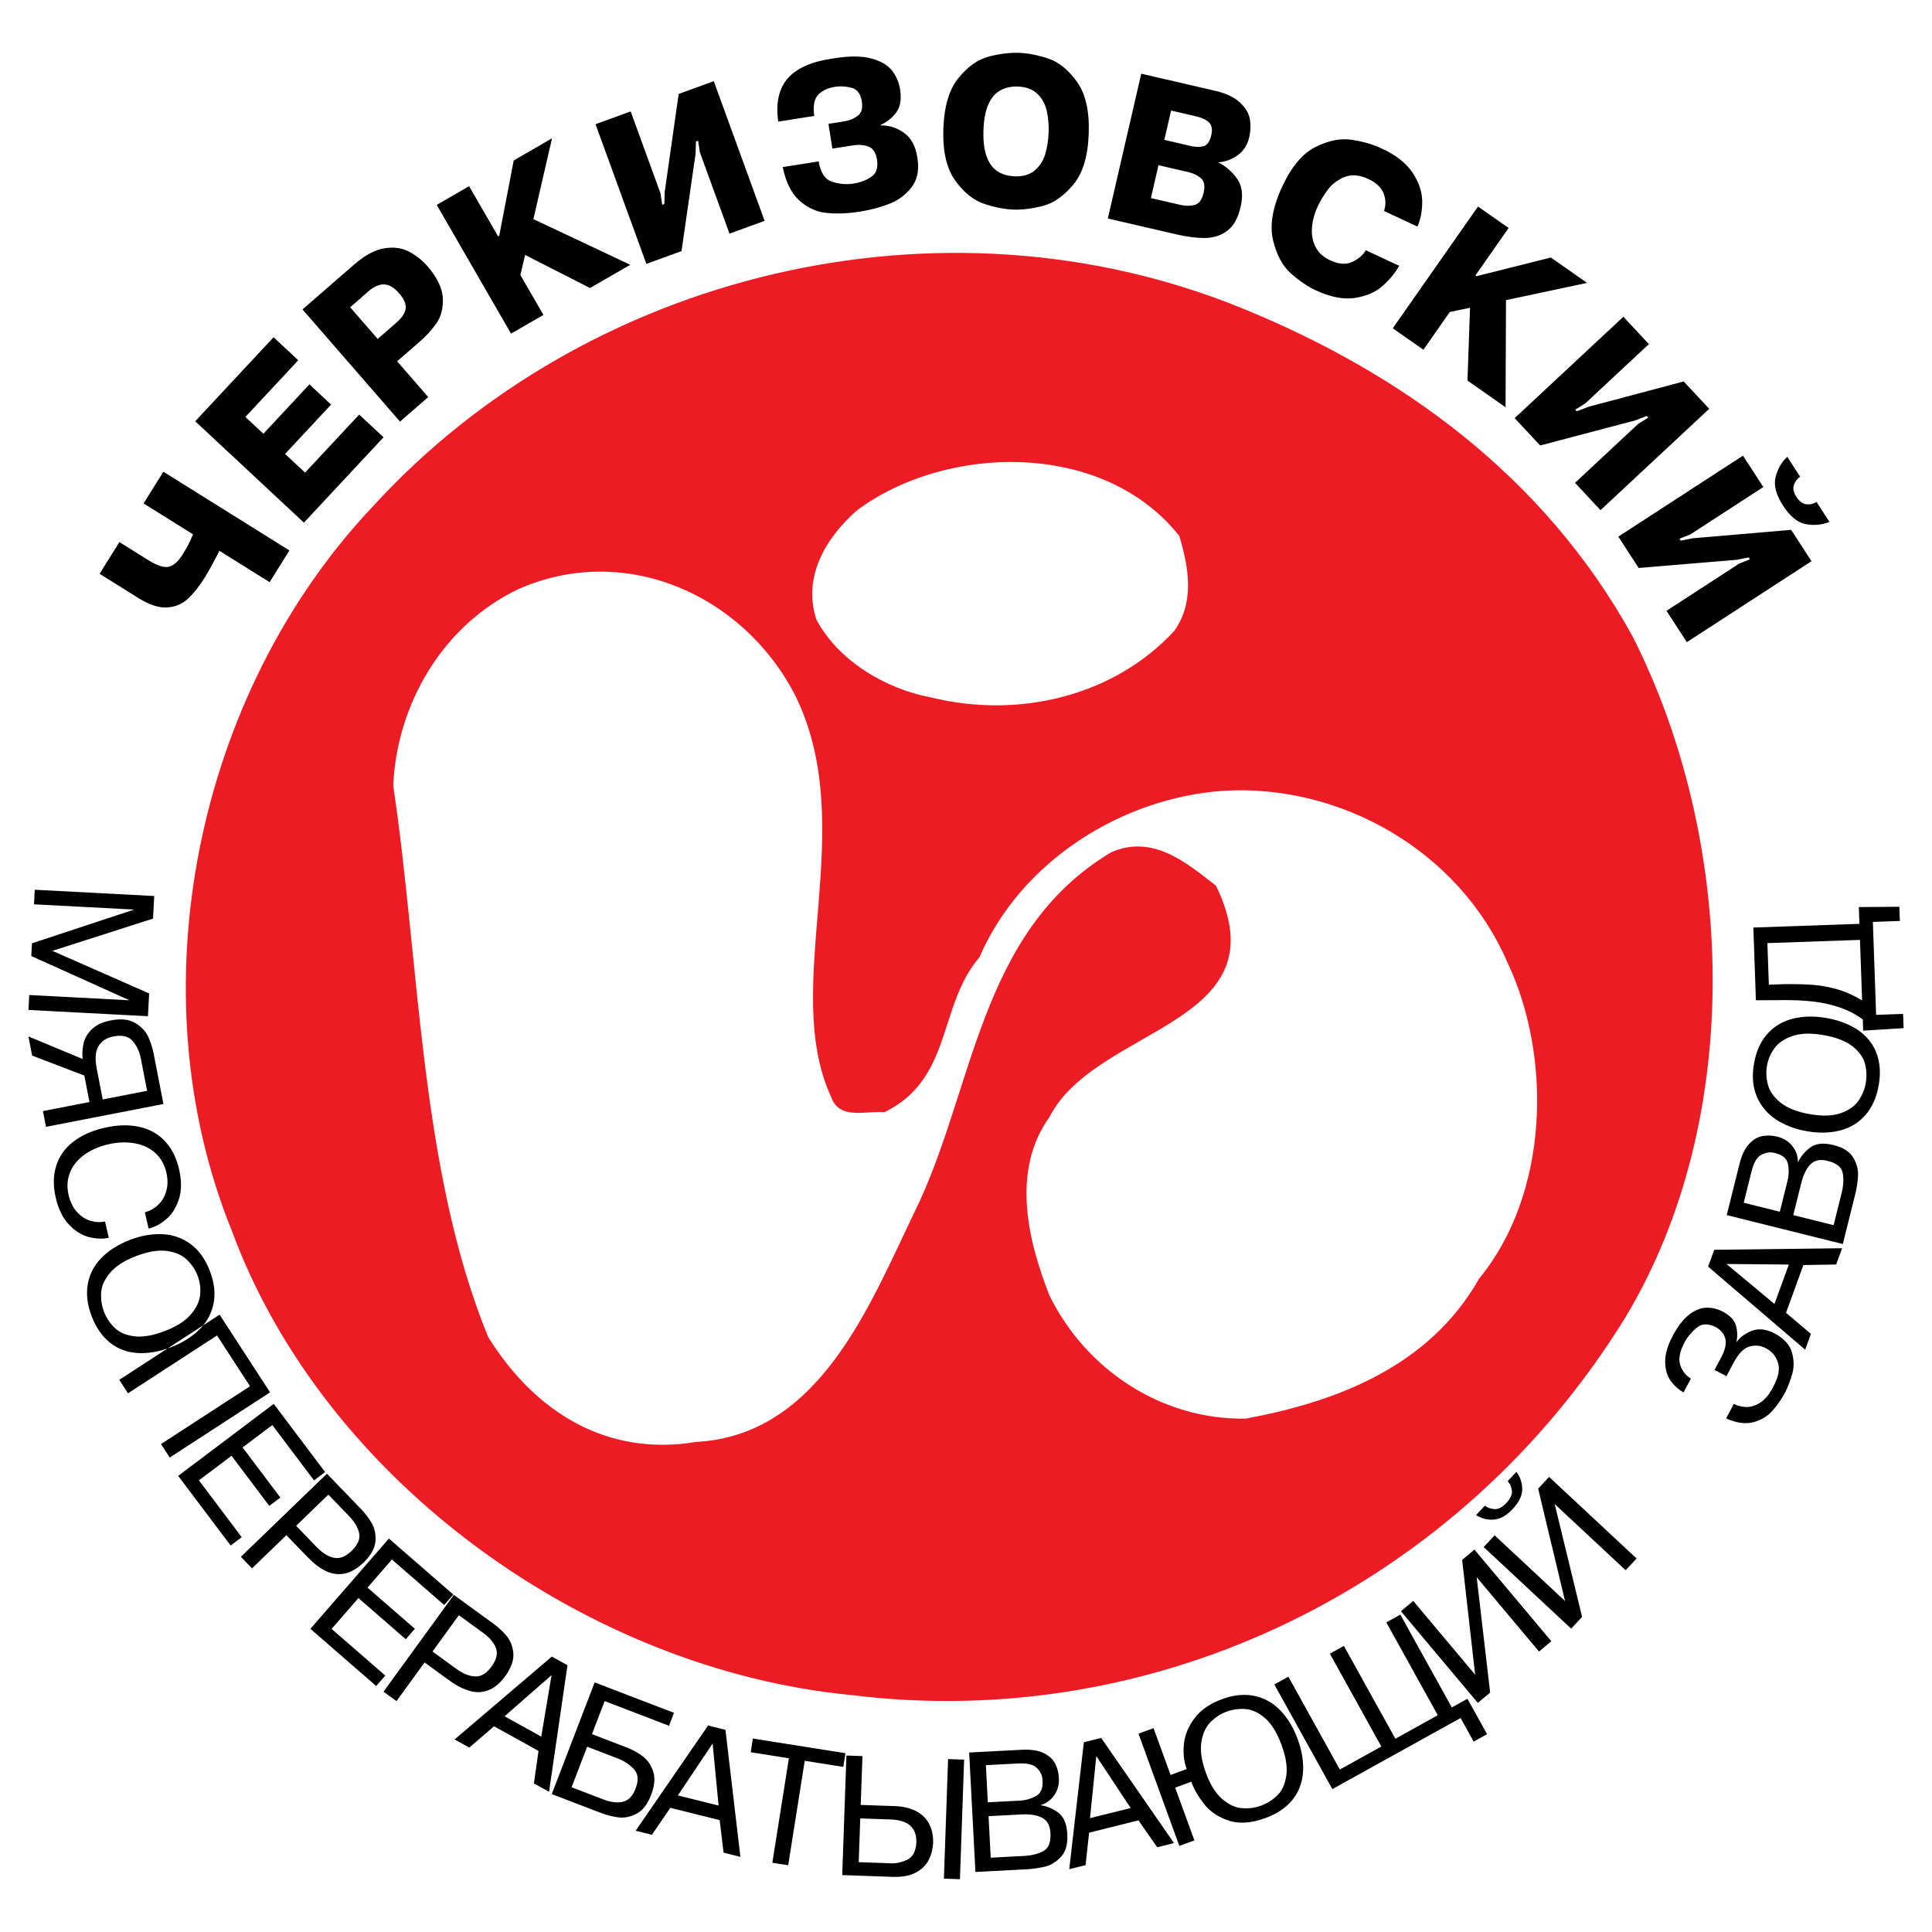 <?xml version="1.0" encoding="utf-8"?>
<!-- Generator: Adobe Illustrator 13.0.0, SVG Export Plug-In . SVG Version: 6.00 Build 14948)  -->
<!DOCTYPE svg PUBLIC "-//W3C//DTD SVG 1.0//EN" "http://www.w3.org/TR/2001/REC-SVG-20010904/DTD/svg10.dtd">
<svg version="1.0" id="Layer_1" xmlns="http://www.w3.org/2000/svg" xmlns:xlink="http://www.w3.org/1999/xlink" x="0px" y="0px"
	 width="192.756px" height="192.756px" viewBox="0 0 192.756 192.756" enable-background="new 0 0 192.756 192.756"
	 xml:space="preserve">
<g>
	<polygon fill-rule="evenodd" clip-rule="evenodd" fill="#FFFFFF" points="0,0 192.756,0 192.756,192.756 0,192.756 0,0 	"/>
	<path fill-rule="evenodd" clip-rule="evenodd" fill="#ED1C24" d="M162.854,63.439c10.302,20.271,11.299,48.02-0.664,67.957
		c-16.45,26.752-46.69,41.539-77.263,37.719c-26.086-2.494-52.505-21.104-61.81-46.357c-9.637-23.762-3.655-53.502,14.123-72.278
		c21.268-23.262,56.659-31.902,86.568-19.772C139.759,37.187,154.047,47.489,162.854,63.439L162.854,63.439z"/>
	<path fill-rule="evenodd" clip-rule="evenodd" fill="#FFFFFF" d="M117.659,53.47c0.997,3.323,1.495,6.646-0.498,9.471
		c-5.981,6.48-15.452,8.806-24.259,6.646c-4.486-0.831-9.305-3.656-11.465-7.809c-1.33-4.154,0.831-7.976,3.988-10.8
		C94.231,44.332,110.017,43.833,117.659,53.47L117.659,53.47z"/>
	<path fill-rule="evenodd" clip-rule="evenodd" fill="#FFFFFF" d="M79.277,69.255c6.646,13.292-1.496,29.077,3.656,40.209
		c0.831,2.326,3.489,1.33,5.316,1.496c6.813-3.324,5.317-10.635,9.471-15.453c4.154-9.637,14.289-15.951,24.425-16.616
		c11.631-0.665,23.428,5.981,28.246,17.114c4.486,9.47,4.154,23.095-2.824,31.57c-4.984,8.807-14.289,12.295-23.262,13.957
		c-8.308,0.166-15.951-4.818-19.606-12.295c-2.16-5.484-3.821-12.463,0-17.779c4.652-9.139,23.428-9.139,16.616-23.096
		c-2.991-2.326-6.314-5.151-10.469-3.323c-13.292,7.976-13.624,23.761-19.606,35.89c-4.486,9.305-9.471,22.264-21.766,22.93
		c-8.973,1.494-16.117-2.992-20.77-10.469c-6.812-16.615-6.812-37.218-9.471-54.997c0.332-7.976,4.818-15.951,12.461-19.606
		C62.163,54.135,73.96,59.12,79.277,69.255L79.277,69.255z"/>
	<path fill-rule="evenodd" clip-rule="evenodd" d="M16.3,47.062l12.576,7.858L26.9,58.083l-5.015-3.133l-0.155,0.333
		c0.092-0.175-0.045,0.079-0.41,0.763c-0.365,0.685-0.656,1.2-0.873,1.547c-0.57,0.914-1.146,1.635-1.728,2.166
		c-0.582,0.53-1.281,0.813-2.099,0.848c-0.817,0.034-1.76-0.282-2.827-0.948l-3.857-2.411l1.977-3.164l2.854,1.784
		c0.888,0.555,1.572,0.781,2.056,0.681c0.483-0.101,0.953-0.518,1.411-1.25c0.418-0.668,0.709-1.22,0.874-1.654l0.155-0.333
		l-4.938-3.085L16.3,47.062L16.3,47.062z M30.871,38.349l2.162,2.017l-4.591,4.923l1.996,1.862l5.398-5.789l2.429,2.265
		l-7.942,8.517L19.477,42.03l7.818-8.383l2.462,2.296l-5.273,5.655l1.796,1.676L30.871,38.349L30.871,38.349z M37.682,33.813
		l1.854-1.611c0.56-0.487,0.873-0.955,0.936-1.401c0.063-0.446-0.148-0.951-0.636-1.512l-0.06-0.069
		c-0.478-0.548-0.964-0.83-1.457-0.843c-0.493-0.013-1.004,0.209-1.53,0.667l-1.853,1.612L37.682,33.813L37.682,33.813z
		 M35.331,26.395c1.053-0.916,2.047-1.454,2.982-1.614c0.936-0.16,1.759-0.057,2.469,0.31c0.71,0.367,1.34,0.865,1.887,1.494
		c0.983,1.154,1.488,2.227,1.516,3.218c0.027,0.99-0.188,1.811-0.648,2.462c-0.459,0.649-0.998,1.244-1.616,1.781l-2.3,2l3.104,3.57
		l-2.815,2.448l-9.729-11.192L35.331,26.395L35.331,26.395z M49.81,23.511l1.445-7.505l3.821-2.206l-1.86,8.06l9.669,4.556
		l-4.019,2.32l-6.475-3.3l-0.471,2.005l2.297,3.979l-3.23,1.866l-7.415-12.843l3.231-1.866l2.889,5.003L49.81,23.511L49.81,23.511z
		 M66.283,20.351l0.038-1.225l1.389-9.75L71.214,8.1l5.072,13.935l-3.504,1.276l-2.956-8.122l-0.175-1.146l-0.214,0.078
		l-0.039,1.224l-1.403,9.709l-3.505,1.276l-5.072-13.936l3.505-1.276l2.972,8.165l0.174,1.146L66.283,20.351L66.283,20.351z
		 M81.681,16.104c0.178,1.123,0.626,1.8,1.346,2.032c0.719,0.231,1.431,0.291,2.136,0.179c0.674-0.106,1.26-0.33,1.759-0.669
		c0.499-0.34,0.694-0.901,0.586-1.682c-0.114-0.719-0.399-1.166-0.857-1.338c-0.458-0.174-0.985-0.212-1.584-0.118l-2.021,0.321
		l-0.392-2.472l1.618-0.256c0.479-0.076,0.911-0.256,1.297-0.54c0.384-0.283,0.523-0.762,0.417-1.436
		c-0.121-0.764-0.465-1.22-1.034-1.368c-0.569-0.147-1.115-0.18-1.639-0.097c-0.719,0.114-1.28,0.38-1.682,0.796
		c-0.403,0.417-0.532,1.121-0.392,2.111l-3.594,0.569c-0.172-1.186-0.101-2.21,0.215-3.073c0.317-0.865,0.89-1.558,1.721-2.082
		c0.831-0.522,1.897-0.887,3.2-1.093l0.495-0.078c1.498-0.237,2.718-0.228,3.666,0.029c0.946,0.253,1.632,0.658,2.057,1.21
		c0.425,0.554,0.692,1.171,0.801,1.86c0.159,1,0.025,1.777-0.401,2.336c-0.427,0.556-0.935,0.958-1.524,1.205l0.01,0.067
		c0.811-0.021,1.574,0.219,2.291,0.724c0.717,0.5,1.165,1.316,1.343,2.442l0.014,0.09c0.19,1.202-0.012,2.178-0.605,2.936
		c-0.594,0.754-1.347,1.308-2.26,1.652c-0.912,0.344-1.871,0.595-2.874,0.753c-1.213,0.192-2.327,0.235-3.342,0.127
		s-1.917-0.521-2.707-1.241c-0.79-0.719-1.342-1.83-1.656-3.33L81.681,16.104L81.681,16.104z M98.12,12.977
		c-0.038,1.076,0.069,1.956,0.317,2.64c0.25,0.685,0.616,1.179,1.099,1.484c0.481,0.305,1.049,0.469,1.701,0.492
		c0.833,0.029,1.5-0.167,2-0.59c0.5-0.423,0.85-0.968,1.048-1.636c0.197-0.668,0.309-1.389,0.337-2.162
		c0.025-0.757-0.036-1.472-0.188-2.146c-0.149-0.673-0.461-1.237-0.931-1.694c-0.47-0.456-1.121-0.699-1.955-0.729
		c-0.651-0.022-1.229,0.101-1.73,0.373c-0.502,0.27-0.902,0.731-1.198,1.38C98.325,11.038,98.158,11.902,98.12,12.977L98.12,12.977z
		 M101.12,20.911c-0.908-0.032-1.892-0.226-2.948-0.581c-1.058-0.355-2.017-1.132-2.878-2.331c-0.861-1.198-1.252-2.918-1.174-5.162
		c0.08-2.258,0.59-3.955,1.532-5.089c0.943-1.136,1.954-1.84,3.033-2.113c1.079-0.273,2.073-0.394,2.982-0.362
		c0.894,0.032,1.866,0.221,2.916,0.568s2.005,1.121,2.866,2.319c0.861,1.198,1.252,2.926,1.173,5.184
		c-0.078,2.242-0.589,3.932-1.53,5.067c-0.943,1.136-1.95,1.844-3.022,2.125C102.998,20.817,102.015,20.942,101.12,20.911
		L101.12,20.911z M114.826,19.761l2.971,0.686c0.502,0.115,0.969,0.114,1.401-0.003c0.432-0.119,0.726-0.518,0.883-1.197
		c0.16-0.695,0.071-1.186-0.267-1.473c-0.338-0.289-0.759-0.491-1.261-0.607l-2.97-0.685L114.826,19.761L114.826,19.761z
		 M116.167,13.955l2.66,0.614l0.044,0.01c0.429,0.099,0.828,0.102,1.2,0.008c0.372-0.093,0.63-0.458,0.777-1.092
		c0.133-0.576,0.06-1.002-0.219-1.275c-0.279-0.275-0.729-0.484-1.35-0.628l-2.438-0.562L116.167,13.955L116.167,13.955z
		 M121.176,9.043c1.139,0.262,1.988,0.66,2.548,1.199c0.562,0.533,0.889,1.091,0.979,1.677c0.092,0.581,0.075,1.142-0.048,1.673
		l-0.03,0.133c-0.171,0.742-0.549,1.329-1.128,1.754c-0.582,0.427-1.236,0.669-1.964,0.718c0.754,0.376,1.383,0.918,1.888,1.63
		c0.506,0.708,0.626,1.635,0.363,2.776l-0.021,0.088c-0.247,1.067-0.678,1.835-1.293,2.312c-0.614,0.473-1.342,0.721-2.178,0.738
		c-0.837,0.017-1.787-0.097-2.851-0.343l-6.914-1.596l3.336-14.449L121.176,9.043L121.176,9.043z M139.6,26.522
		c-0.389,0.689-0.93,1.349-1.626,1.978c-0.695,0.63-1.616,1.037-2.765,1.221c-1.147,0.184-2.471-0.073-3.97-0.771
		c-0.755-0.353-1.559-0.898-2.41-1.639c-0.852-0.74-1.456-1.854-1.816-3.344c-0.358-1.489-0.049-3.285,0.933-5.389
		c0.916-1.964,2.019-3.27,3.307-3.916c1.292-0.644,2.49-0.884,3.604-0.716c1.114,0.168,2.103,0.453,2.961,0.854l0.082,0.038
		c1.388,0.647,2.395,1.439,3.024,2.377c0.626,0.936,0.949,1.874,0.969,2.811c0.019,0.938-0.136,1.798-0.468,2.58l-3.339-1.557
		c0.2-0.609,0.181-1.204-0.059-1.784c-0.24-0.581-0.741-1.049-1.511-1.408c-0.894-0.417-1.684-0.48-2.378-0.192
		c-0.694,0.286-1.248,0.702-1.653,1.249c-0.409,0.545-0.743,1.101-1.006,1.664c-0.333,0.714-0.528,1.427-0.584,2.137
		c-0.054,0.711,0.065,1.352,0.359,1.924c0.293,0.572,0.77,1.012,1.431,1.319l0.041,0.019c0.852,0.397,1.591,0.445,2.217,0.143
		s1.065-0.687,1.316-1.155L139.6,26.522L139.6,26.522z M147.317,27.555l7.413-1.862l3.614,2.531l-8.091,1.72l-0.043,10.688
		l-3.8-2.662l0.255-7.263l-2.017,0.421l-2.636,3.764l-3.056-2.14l8.506-12.147l3.056,2.14l-3.312,4.732L147.317,27.555
		L147.317,27.555z M157.322,41.034l1.142-0.444l9.52-2.532l2.544,2.728L159.682,50.9l-2.544-2.728l6.321-5.895l0.987-0.609
		l-0.156-0.166l-1.142,0.443l-9.485,2.501l-2.544-2.729l10.846-10.114l2.544,2.729l-6.354,5.926l-0.987,0.609L157.322,41.034
		L157.322,41.034z M179.601,47.562c-0.267,0.173-0.472,0.437-0.612,0.791c-0.142,0.353-0.059,0.766,0.247,1.237
		c0.28,0.432,0.607,0.671,0.981,0.718c0.373,0.046,0.713-0.029,1.019-0.228l1.288,1.984c-0.71,0.298-1.48,0.379-2.312,0.24
		c-0.831-0.138-1.603-0.754-2.312-1.848c-0.71-1.094-0.959-2.048-0.748-2.864c0.212-0.816,0.599-1.487,1.161-2.015L179.601,47.562
		L179.601,47.562z M167.688,53.941l1.201-0.238l9.814-0.84l2.031,3.128l-12.437,8.077l-2.031-3.127l7.248-4.708l1.078-0.429
		l-0.124-0.191l-1.202,0.238l-9.775,0.816l-2.032-3.128l12.438-8.077l2.032,3.128l-7.287,4.732l-1.078,0.428L167.688,53.941
		L167.688,53.941z"/>
	<path fill-rule="evenodd" clip-rule="evenodd" d="M13.386,90.748l-0.436-0.023l-9.557-0.5l0.076-1.454l11.919,0.625l-0.118,2.252
		L5.227,94.867l9.652,4.249l-0.119,2.271l-11.92-0.625l0.078-1.488l9.558,0.5l0.436,0.023l-9.79-4.412l0.067-1.272L13.386,90.748
		L13.386,90.748z M14.039,105.545c-0.12-0.619-0.382-1.174-0.786-1.664c-0.405-0.488-1.047-0.648-1.928-0.477
		c-0.691,0.133-1.19,0.457-1.499,0.967c-0.308,0.512-0.366,1.262-0.175,2.25l0.598,3.072l4.429-0.861L14.039,105.545L14.039,105.545
		z M8.413,107.307l-5.206-1.99l-0.372-1.912l5.405,2.25c-0.047-0.498-0.017-1.008,0.092-1.531c0.109-0.521,0.384-0.998,0.825-1.428
		c0.441-0.434,1.073-0.729,1.895-0.889c1.023-0.199,1.844-0.107,2.462,0.27c0.617,0.379,1.047,0.844,1.29,1.395
		c0.245,0.557,0.421,1.113,0.529,1.67l0.974,5.006l-11.717,2.277l-0.306-1.572l4.644-0.902L8.413,107.307L8.413,107.307z
		 M10.854,123.492c-0.58,0.135-1.229,0.113-1.948-0.062c-0.718-0.178-1.391-0.59-2.012-1.236c-0.623-0.646-1.067-1.549-1.335-2.707
		c-0.265-1.146-0.251-2.195,0.04-3.146c0.291-0.951,0.85-1.752,1.677-2.404c0.827-0.652,1.872-1.123,3.137-1.414
		c1.265-0.293,2.415-0.328,3.449-0.105c1.035,0.221,1.894,0.695,2.579,1.42c0.685,0.727,1.158,1.662,1.423,2.809
		c0.268,1.16,0.26,2.166-0.021,3.021c-0.282,0.855-0.71,1.521-1.286,1.996c-0.574,0.477-1.151,0.779-1.73,0.914l-0.377-1.631
		c0.46-0.107,0.89-0.34,1.286-0.699c0.396-0.359,0.678-0.822,0.846-1.391s0.172-1.193,0.014-1.879
		c-0.183-0.793-0.549-1.439-1.102-1.941c-0.551-0.502-1.239-0.824-2.063-0.971c-0.824-0.145-1.703-0.111-2.637,0.105
		c-0.934,0.215-1.735,0.568-2.407,1.059c-0.671,0.492-1.141,1.084-1.411,1.773c-0.271,0.691-0.314,1.434-0.131,2.225
		c0.158,0.686,0.434,1.248,0.828,1.686c0.394,0.439,0.845,0.732,1.352,0.883c0.508,0.15,0.992,0.172,1.453,0.066L10.854,123.492
		L10.854,123.492z M10.372,130.859c0.235,0.609,0.587,1.146,1.058,1.609c0.469,0.463,1.125,0.748,1.965,0.854
		c0.839,0.107,1.859-0.07,3.06-0.529c1.155-0.445,2.014-0.99,2.575-1.643c0.563-0.652,0.875-1.311,0.938-1.979
		c0.062-0.666-0.022-1.301-0.253-1.9c-0.222-0.578-0.572-1.102-1.052-1.574s-1.149-0.768-2.006-0.887
		c-0.858-0.119-1.882,0.051-3.07,0.506c-1.189,0.457-2.06,1.016-2.611,1.676c-0.553,0.66-0.848,1.322-0.885,1.986
		C10.053,129.643,10.146,130.27,10.372,130.859L10.372,130.859z M9.149,131.328c-0.439-1.145-0.569-2.219-0.389-3.223
		c0.179-1.004,0.639-1.879,1.38-2.625c0.74-0.746,1.683-1.338,2.827-1.777c1.099-0.422,2.168-0.611,3.211-0.57
		c1.042,0.043,1.983,0.367,2.819,0.975c0.838,0.607,1.484,1.506,1.941,2.695c0.443,1.154,0.567,2.23,0.372,3.229
		c-0.194,0.996-0.666,1.867-1.414,2.609c-0.749,0.742-1.688,1.33-2.821,1.766c-1.189,0.455-2.307,0.65-3.353,0.584
		c-1.045-0.066-1.96-0.41-2.745-1.031C10.194,133.338,9.584,132.459,9.149,131.328L9.149,131.328z M12.772,139.008l-0.872-1.342
		l10.011-6.502l5.034,7.752l-10.011,6.502l-0.872-1.344l8.881-5.768l-3.29-5.066L12.772,139.008L12.772,139.008z M27.971,149.412
		l-1.104,0.832l-3.767-5l-3.255,2.451l4.271,5.67l-1.104,0.832l-5.234-6.947l9.533-7.184l5.125,6.801l-1.105,0.834l-4.162-5.523
		l-2.964,2.234L27.971,149.412L27.971,149.412z M29.543,152.229l2.022,2.094c0.598,0.619,1.183,0.986,1.756,1.098
		c0.573,0.113,1.143-0.104,1.71-0.65l0.131-0.127c0.551-0.549,0.774-1.102,0.672-1.662c-0.102-0.559-0.451-1.148-1.049-1.768
		l-2.023-2.094L29.543,152.229L29.543,152.229z M35.981,150.514c0.414,0.428,0.773,0.896,1.082,1.408
		c0.308,0.512,0.441,1.111,0.399,1.803c-0.042,0.689-0.412,1.389-1.111,2.098l-0.079,0.074c-0.62,0.598-1.246,0.963-1.878,1.094
		c-0.633,0.131-1.254,0.053-1.862-0.238c-0.608-0.289-1.211-0.742-1.81-1.363l-2.149-2.225l-3.429,3.311l-1.112-1.152l8.586-8.291
		L35.981,150.514L35.981,150.514z M41.39,162.502l-0.907,1.043l-4.724-4.105l-2.675,3.076l5.356,4.656l-0.908,1.043l-6.564-5.707
		L38.8,153.5l6.427,5.588l-0.908,1.043l-5.218-4.537l-2.436,2.803L41.39,162.502L41.39,162.502z M43.151,164.773l2.355,1.711
		c0.697,0.506,1.337,0.766,1.921,0.775c0.583,0.014,1.107-0.301,1.57-0.938l0.107-0.146c0.447-0.637,0.571-1.221,0.373-1.754
		c-0.197-0.533-0.644-1.053-1.341-1.559l-2.355-1.711L43.151,164.773L43.151,164.773z M49.193,161.967
		c0.481,0.35,0.917,0.748,1.31,1.199c0.393,0.449,0.628,1.018,0.707,1.705c0.078,0.686-0.165,1.439-0.729,2.258l-0.064,0.088
		c-0.506,0.697-1.061,1.166-1.661,1.404s-1.226,0.268-1.875,0.088s-1.322-0.521-2.019-1.027l-2.502-1.818l-2.802,3.855l-1.295-0.941
		l7.016-9.656L49.193,161.967L49.193,161.967z M54.002,173.262l1.026-6.131l-4.687,4.102L54.002,173.262L54.002,173.262z
		 M46.821,174.357l-1.464-0.812l9.701-8.27l1.56,0.865l-1.84,12.627l-1.512-0.838l0.461-3.24l-4.435-2.457L46.821,174.357
		L46.821,174.357z M57.029,178.314l3.125,1.199c0.771,0.297,1.43,0.381,1.979,0.254c0.549-0.127,0.964-0.539,1.245-1.238l0.04-0.102
		c0.317-0.826,0.253-1.473-0.193-1.936c-0.446-0.465-0.952-0.803-1.518-1.021l-3.126-1.199L57.029,178.314L57.029,178.314z
		 M59.063,173.014l3.432,1.318c0.6,0.23,1.145,0.529,1.633,0.898c0.487,0.369,0.835,0.877,1.043,1.521
		c0.207,0.645,0.139,1.416-0.205,2.311l-0.013,0.033c-0.356,0.93-0.842,1.551-1.457,1.867c-0.615,0.316-1.22,0.436-1.813,0.355
		c-0.594-0.078-1.163-0.221-1.706-0.43l-4.926-1.891l4.278-11.145l7.916,3.039l-0.495,1.291l-6.422-2.465L59.063,173.014
		L59.063,173.014z M71.695,180.141l-0.596-6.188l-3.466,5.176L71.695,180.141L71.695,180.141z M65.042,183.057l-1.624-0.404
		l7.23-10.5l1.73,0.432l1.491,12.674l-1.677-0.418l-0.393-3.248l-4.921-1.227L65.042,183.057L65.042,183.057z M74.898,174.818
		l0.216-1.365l9.237,1.463l-0.216,1.365l-3.846-0.609l-1.651,10.424l-1.581-0.25l1.651-10.424L74.898,174.818L74.898,174.818z
		 M96.191,175.559l-0.417,11.93l-1.6-0.057l0.416-11.928L96.191,175.559L96.191,175.559z M85.675,185.789l3.237,0.113
		c0.557,0.02,1.104-0.107,1.643-0.381c0.537-0.271,0.828-0.844,0.87-1.717c0.024-0.691-0.169-1.234-0.58-1.631
		c-0.412-0.396-1.077-0.613-1.999-0.645l-3.019-0.105L85.675,185.789L85.675,185.789z M85.874,180.078l3.419,0.119
		c0.848,0.031,1.565,0.203,2.148,0.521c0.583,0.318,1.012,0.752,1.285,1.303c0.271,0.549,0.395,1.174,0.371,1.879
		c-0.033,0.592-0.179,1.148-0.44,1.668s-0.689,0.938-1.282,1.256c-0.594,0.32-1.37,0.463-2.327,0.43l-5.019-0.176l0.417-11.928
		l1.6,0.055L85.874,180.078L85.874,180.078z M98.844,185.342l3.309-0.174c0.751-0.039,1.393-0.197,1.924-0.475
		c0.532-0.277,0.774-0.869,0.727-1.777l-0.002-0.037c-0.039-0.75-0.317-1.258-0.836-1.523c-0.518-0.264-1.193-0.375-2.03-0.33
		l-3.308,0.174L98.844,185.342L98.844,185.342z M98.555,179.816l3.198-0.166c0.558-0.029,1.084-0.176,1.58-0.439
		c0.497-0.262,0.725-0.775,0.686-1.539l-0.004-0.072c-0.024-0.459-0.212-0.863-0.564-1.209s-0.958-0.496-1.819-0.451l-3.27,0.17
		L98.555,179.816L98.555,179.816z M101.925,174.576c0.933-0.049,1.674,0.064,2.223,0.338c0.548,0.277,0.929,0.633,1.14,1.068
		c0.211,0.432,0.329,0.887,0.354,1.359l0.006,0.109c0.032,0.607-0.121,1.16-0.46,1.652s-0.807,0.828-1.404,1.006
		c0.599,0.064,1.185,0.301,1.759,0.711c0.573,0.408,0.887,1.123,0.941,2.145l0.003,0.072c0.051,0.959-0.156,1.697-0.622,2.207
		c-0.465,0.51-0.997,0.842-1.597,0.988s-1.232,0.238-1.899,0.271l-5.051,0.266l-0.624-11.92L101.925,174.576L101.925,174.576z
		 M112.809,180.389l-3.43-5.184l-0.631,6.195L112.809,180.389L112.809,180.389z M108.304,186.086l-1.624,0.404l1.456-12.664
		l1.729-0.432l7.267,10.49l-1.677,0.418l-1.873-2.684l-4.92,1.229L108.304,186.086L108.304,186.086z M125.805,180.154
		c0.616-0.225,1.159-0.568,1.63-1.029s0.771-1.109,0.897-1.949c0.129-0.838-0.027-1.861-0.467-3.066
		c-0.438-1.205-0.979-2.094-1.616-2.658c-0.64-0.568-1.288-0.877-1.948-0.936c-0.658-0.057-1.297,0.027-1.912,0.252
		c-0.581,0.211-1.112,0.553-1.593,1.025c-0.479,0.471-0.791,1.133-0.931,1.99c-0.141,0.855,0.008,1.881,0.442,3.076
		c0.435,1.193,0.98,2.072,1.635,2.633c0.657,0.561,1.315,0.863,1.979,0.912C124.585,180.453,125.212,180.369,125.805,180.154
		L125.805,180.154z M118.395,176.5c-0.282-0.775-0.373-1.619-0.272-2.533c0.1-0.914,0.464-1.775,1.092-2.586s1.535-1.43,2.721-1.861
		c1.163-0.424,2.24-0.527,3.234-0.316c0.994,0.213,1.855,0.699,2.585,1.461c0.729,0.762,1.301,1.711,1.715,2.852
		c0.437,1.195,0.612,2.316,0.527,3.361c-0.086,1.045-0.445,1.953-1.08,2.727c-0.636,0.773-1.523,1.367-2.663,1.781
		c-1.437,0.523-2.675,0.604-3.718,0.24c-1.042-0.363-1.85-0.918-2.425-1.664c-0.575-0.744-0.993-1.477-1.255-2.195l-1.607,0.586
		l1.917,5.266l-1.504,0.547l-4.076-11.199l1.504-0.547l1.699,4.668L118.395,176.5L118.395,176.5z M137.815,174.252l-5.134-9.264
		l1.4-0.775l5.135,9.262l4.233-2.346l-5.135-9.264l1.4-0.775l5.134,9.262l1.56-0.865l1.958,3.533l-1.336,0.742l-1.306-2.355
		l-12.795,7.092l-5.787-10.439l1.4-0.775l5.135,9.262L137.815,174.252L137.815,174.252z M145.878,155.633l1.227-1.029l7.673,9.143
		l-1.227,1.029l-6.223-7.416l1.344,11.51l-1.227,1.029l-7.673-9.145l1.227-1.029l6.176,7.361L145.878,155.633L145.878,155.633z
		 M148.14,150.227c0.3,0.213,0.634,0.326,1.003,0.338c0.369,0.014,0.753-0.193,1.15-0.619c0.413-0.443,0.597-0.854,0.549-1.229
		c-0.047-0.377-0.187-0.689-0.419-0.939l0.869-0.93c0.378,0.5,0.571,1.072,0.58,1.711c0.01,0.639-0.304,1.301-0.94,1.982
		c-0.62,0.666-1.252,1.021-1.894,1.07c-0.643,0.049-1.231-0.104-1.768-0.453L148.14,150.227L148.14,150.227z M153.462,148.521
		l1.091-1.17l8.73,8.141l-1.093,1.17l-7.078-6.602l2.735,11.26l-1.092,1.17l-8.729-8.141l1.092-1.17l7.026,6.553L153.462,148.521
		L153.462,148.521z M172.984,140.066c0.332,0.178,0.721,0.279,1.165,0.311c0.443,0.029,0.913-0.102,1.405-0.396
		c0.493-0.295,0.937-0.811,1.329-1.551l0.051-0.096c0.495-0.932,0.652-1.711,0.468-2.338c-0.183-0.627-0.56-1.105-1.13-1.436
		l-0.096-0.051c-0.518-0.273-1.061-0.33-1.63-0.166c-0.571,0.164-1.091,0.689-1.564,1.58l-0.734,1.381l-1.188-0.631l0.666-1.254
		c0.397-0.75,0.533-1.371,0.405-1.867c-0.129-0.494-0.445-0.875-0.949-1.143c-0.755-0.387-1.392-0.365-1.908,0.064
		c-0.518,0.43-0.913,0.902-1.186,1.414c-0.505,0.949-0.654,1.723-0.449,2.32c0.206,0.592,0.56,1.037,1.062,1.334l-0.734,1.381
		c-0.509-0.285-0.939-0.676-1.294-1.172c-0.354-0.498-0.533-1.129-0.539-1.895c-0.004-0.766,0.253-1.635,0.77-2.609l0.052-0.096
		c0.484-0.885,1.008-1.547,1.572-1.988c0.567-0.441,1.133-0.672,1.704-0.691c0.566-0.021,1.121,0.111,1.657,0.396
		c0.741,0.395,1.183,0.869,1.32,1.424c0.141,0.557,0.148,1.104,0.026,1.643c0.355-0.512,0.873-0.898,1.56-1.16
		c0.682-0.262,1.447-0.168,2.296,0.283l0.098,0.053c0.863,0.5,1.395,1.115,1.6,1.848c0.2,0.734,0.214,1.424,0.035,2.072
		c-0.179,0.646-0.412,1.264-0.697,1.854c-0.394,0.74-0.845,1.383-1.352,1.93c-0.509,0.547-1.146,0.912-1.912,1.096
		s-1.649,0.051-2.647-0.398L172.984,140.066L172.984,140.066z M178.471,126.164l-6.216-0.055l4.784,3.986L178.471,126.164
		L178.471,126.164z M180.676,133.086l-0.572,1.572l-9.686-8.287l0.609-1.676l12.76-0.158l-0.591,1.623l-3.271,0.053l-1.734,4.764
		L180.676,133.086L180.676,133.086z M182.94,122.236l0.802-3.215c0.181-0.729,0.217-1.389,0.107-1.979
		c-0.108-0.59-0.604-0.994-1.487-1.215l-0.036-0.01c-0.729-0.182-1.295-0.062-1.7,0.355c-0.404,0.418-0.708,1.031-0.91,1.846
		l-0.802,3.213L182.94,122.236L182.94,122.236z M177.573,120.896l0.774-3.107c0.135-0.541,0.149-1.086,0.043-1.639
		c-0.105-0.551-0.53-0.92-1.271-1.105l-0.07-0.018c-0.448-0.111-0.888-0.049-1.322,0.188c-0.434,0.234-0.755,0.771-0.963,1.607
		l-0.792,3.176L177.573,120.896L177.573,120.896z M173.546,116.143c0.225-0.906,0.55-1.582,0.974-2.027
		c0.426-0.441,0.875-0.703,1.354-0.777c0.476-0.074,0.944-0.055,1.403,0.059l0.106,0.027c0.591,0.146,1.074,0.455,1.445,0.922
		c0.373,0.469,0.557,1.014,0.551,1.639c0.238-0.555,0.636-1.045,1.195-1.475c0.559-0.43,1.334-0.521,2.325-0.273l0.07,0.018
		c0.934,0.232,1.577,0.646,1.93,1.24c0.352,0.594,0.513,1.199,0.478,1.816c-0.034,0.617-0.132,1.248-0.294,1.896l-1.224,4.908
		l-11.582-2.889L173.546,116.143L173.546,116.143z M186.146,108.061c0.113-0.646,0.088-1.287-0.076-1.926s-0.579-1.221-1.245-1.744
		c-0.665-0.525-1.631-0.896-2.896-1.121c-1.219-0.215-2.236-0.188-3.054,0.082c-0.817,0.268-1.425,0.672-1.821,1.211
		s-0.65,1.127-0.763,1.76c-0.107,0.609-0.077,1.24,0.091,1.893c0.169,0.65,0.59,1.248,1.264,1.791
		c0.675,0.545,1.639,0.928,2.893,1.148c1.255,0.221,2.289,0.191,3.102-0.09c0.813-0.283,1.408-0.699,1.781-1.248
		C185.795,109.268,186.037,108.682,186.146,108.061L186.146,108.061z M187.437,108.287c-0.213,1.207-0.653,2.195-1.326,2.963
		c-0.671,0.768-1.516,1.281-2.534,1.539c-1.02,0.258-2.132,0.281-3.338,0.068c-1.159-0.205-2.175-0.594-3.046-1.166
		c-0.873-0.572-1.511-1.336-1.916-2.287c-0.405-0.953-0.497-2.055-0.275-3.309c0.215-1.219,0.663-2.207,1.344-2.961
		s1.533-1.256,2.557-1.508c1.023-0.25,2.133-0.27,3.327-0.059c1.255,0.221,2.312,0.629,3.175,1.225
		c0.861,0.596,1.469,1.361,1.821,2.297C187.576,106.027,187.647,107.094,187.437,108.287L187.437,108.287z M176.479,98.242
		l1.49-0.053c1.152-0.016,2.146,0.012,2.979,0.078c0.834,0.068,1.649,0.223,2.447,0.461c0.797,0.24,1.592,0.6,2.387,1.082
		l-0.211-6.038l-9.238,0.323L176.479,98.242L176.479,98.242z M185.457,90.5l4.041-0.032l0.05,1.417l-2.691,0.094l0.324,9.273
		l2.691-0.094l0.049,1.42l-4.033,0.25l-0.038-1.121c-0.698-0.508-1.459-0.902-2.282-1.189c-0.822-0.283-1.713-0.484-2.67-0.594
		c-0.956-0.111-2.035-0.158-3.235-0.141l-2.477,0.014l-0.253-7.256l10.583-0.37L185.457,90.5L185.457,90.5z"/>
</g>
</svg>
